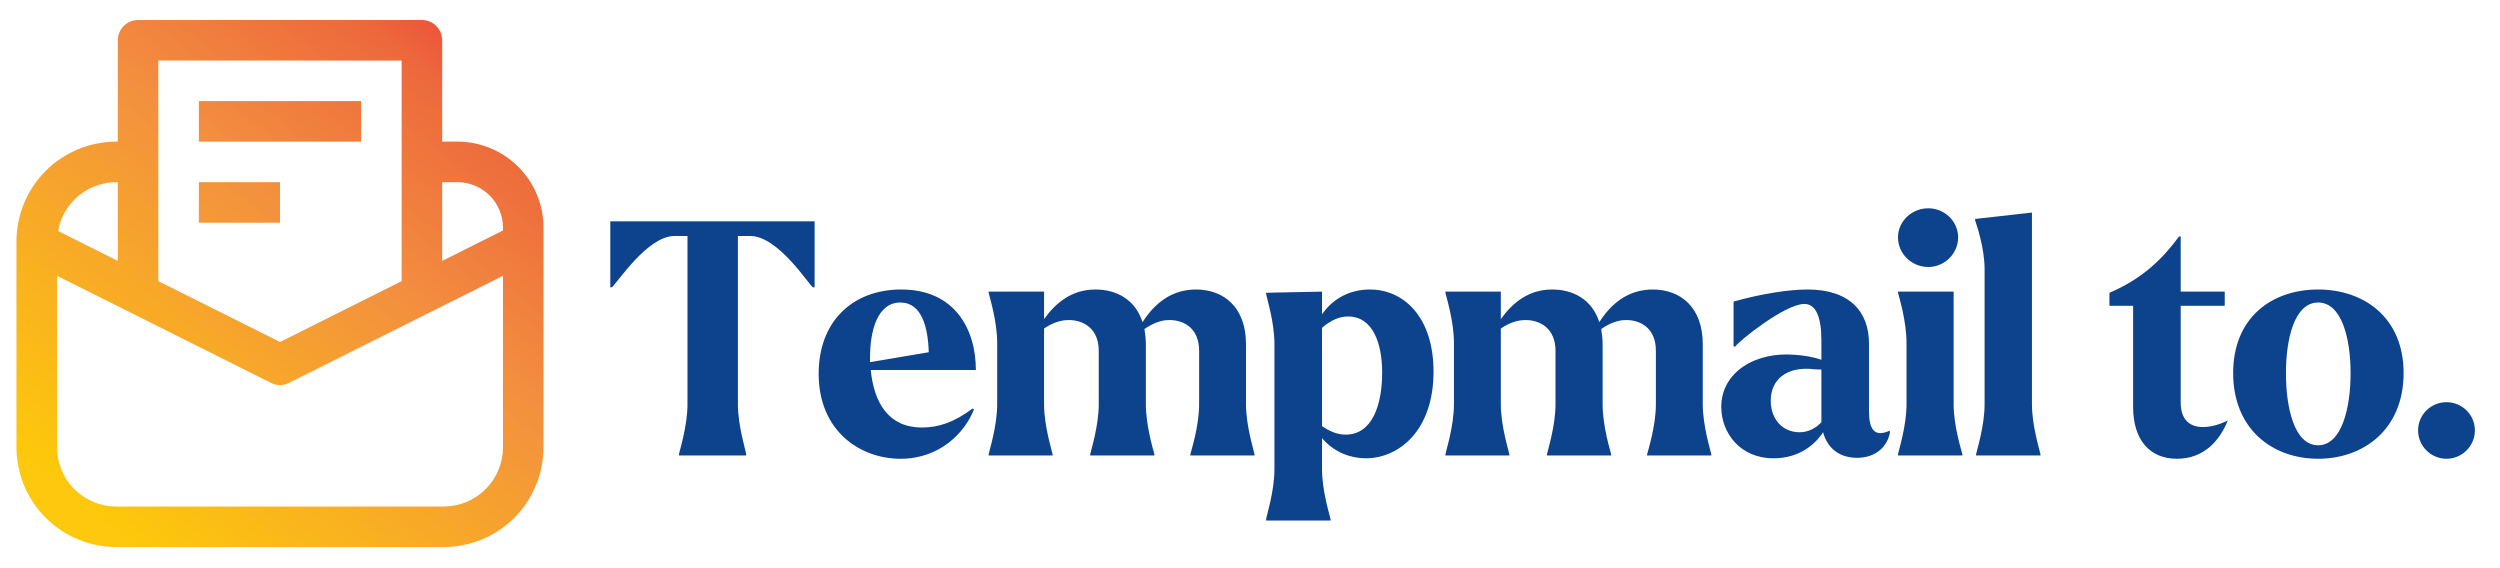 <?xml version="1.0" encoding="UTF-8"?><svg xmlns="http://www.w3.org/2000/svg" xmlns:xlink="http://www.w3.org/1999/xlink" width="1320" height="300"><title>Temp Mail To - free.arinco.org</title><defs><linearGradient id="b" x1="-250.408" x2="-113.435" y1="-62.036" y2="109.178" gradientTransform="matrix(1.784 0 0 -1.784 472.359 191.751)" gradientUnits="userSpaceOnUse"><stop offset="0" stop-color="#fdcb11"/><stop offset=".008" stop-color="#fdcb11"/><stop offset=".016" stop-color="#fdca10"/><stop offset=".031" stop-color="#fdca10"/><stop offset=".047" stop-color="#fdc90f"/><stop offset=".062" stop-color="#fdc90e"/><stop offset=".078" stop-color="#fdc80e"/><stop offset=".094" stop-color="#fdc80d"/><stop offset=".109" stop-color="#fdc70c"/><stop offset=".117" stop-color="#fdc70c"/><stop offset=".125" stop-color="#fdc60d"/><stop offset=".133" stop-color="#fdc50e"/><stop offset=".141" stop-color="#fcc40f"/><stop offset=".148" stop-color="#fcc310"/><stop offset=".156" stop-color="#fcc210"/><stop offset=".164" stop-color="#fcc111"/><stop offset=".172" stop-color="#fcc012"/><stop offset=".18" stop-color="#fcbf13"/><stop offset=".188" stop-color="#fbbf14"/><stop offset=".195" stop-color="#fbbe15"/><stop offset=".203" stop-color="#fbbd15"/><stop offset=".211" stop-color="#fbbc16"/><stop offset=".219" stop-color="#fbbb17"/><stop offset=".227" stop-color="#fbba18"/><stop offset=".234" stop-color="#fab919"/><stop offset=".242" stop-color="#fab81a"/><stop offset=".25" stop-color="#fab71b"/><stop offset=".258" stop-color="#fab61b"/><stop offset=".266" stop-color="#fab51c"/><stop offset=".273" stop-color="#fab41d"/><stop offset=".281" stop-color="#f9b41e"/><stop offset=".289" stop-color="#f9b31f"/><stop offset=".297" stop-color="#f9b220"/><stop offset=".305" stop-color="#f9b120"/><stop offset=".312" stop-color="#f9b021"/><stop offset=".32" stop-color="#f9af22"/><stop offset=".328" stop-color="#f8ae23"/><stop offset=".336" stop-color="#f8ad24"/><stop offset=".344" stop-color="#f8ac25"/><stop offset=".352" stop-color="#f8ab26"/><stop offset=".359" stop-color="#f8aa26"/><stop offset=".367" stop-color="#f8aa27"/><stop offset=".375" stop-color="#f7a928"/><stop offset=".383" stop-color="#f7a829"/><stop offset=".391" stop-color="#f7a72a"/><stop offset=".398" stop-color="#f7a62b"/><stop offset=".406" stop-color="#f7a52c"/><stop offset=".414" stop-color="#f7a42c"/><stop offset=".422" stop-color="#f6a32d"/><stop offset=".43" stop-color="#f6a22e"/><stop offset=".438" stop-color="#f6a12f"/><stop offset=".444" stop-color="#f6a030"/><stop offset=".445" stop-color="#f6a030"/><stop offset=".453" stop-color="#f69f31"/><stop offset=".461" stop-color="#f69f31"/><stop offset=".469" stop-color="#f59e32"/><stop offset=".477" stop-color="#f59d33"/><stop offset=".484" stop-color="#f59c34"/><stop offset=".492" stop-color="#f59b35"/><stop offset=".5" stop-color="#f59a36"/><stop offset=".508" stop-color="#f59937"/><stop offset=".516" stop-color="#f49837"/><stop offset=".523" stop-color="#f49738"/><stop offset=".531" stop-color="#f49639"/><stop offset=".539" stop-color="#f4953a"/><stop offset=".547" stop-color="#f4953b"/><stop offset=".555" stop-color="#f4943c"/><stop offset=".556" stop-color="#f3933d"/><stop offset=".562" stop-color="#f3923d"/><stop offset=".57" stop-color="#f3923d"/><stop offset=".578" stop-color="#f3913e"/><stop offset=".582" stop-color="#f3903f"/><stop offset=".586" stop-color="#f38f3f"/><stop offset=".59" stop-color="#f38f3f"/><stop offset=".594" stop-color="#f38e3f"/><stop offset=".598" stop-color="#f38e3f"/><stop offset=".602" stop-color="#f38d3f"/><stop offset=".605" stop-color="#f28c3f"/><stop offset=".609" stop-color="#f28c3f"/><stop offset=".613" stop-color="#f28b3f"/><stop offset=".617" stop-color="#f28b3f"/><stop offset=".621" stop-color="#f28a3f"/><stop offset=".625" stop-color="#f2893e"/><stop offset=".629" stop-color="#f2893e"/><stop offset=".633" stop-color="#f2883e"/><stop offset=".637" stop-color="#f2883e"/><stop offset=".641" stop-color="#f2873e"/><stop offset=".645" stop-color="#f2863e"/><stop offset=".648" stop-color="#f1863e"/><stop offset=".652" stop-color="#f1853e"/><stop offset=".656" stop-color="#f1853e"/><stop offset=".66" stop-color="#f1843e"/><stop offset=".664" stop-color="#f1843e"/><stop offset=".668" stop-color="#f1833e"/><stop offset=".672" stop-color="#f1823e"/><stop offset=".676" stop-color="#f1823e"/><stop offset=".68" stop-color="#f1813e"/><stop offset=".684" stop-color="#f1813e"/><stop offset=".688" stop-color="#f1803e"/><stop offset=".691" stop-color="#f07f3e"/><stop offset=".695" stop-color="#f07f3e"/><stop offset=".699" stop-color="#f07e3e"/><stop offset=".703" stop-color="#f07e3e"/><stop offset=".707" stop-color="#f07d3e"/><stop offset=".711" stop-color="#f07c3d"/><stop offset=".715" stop-color="#f07c3d"/><stop offset=".719" stop-color="#f07b3d"/><stop offset=".723" stop-color="#f07b3d"/><stop offset=".727" stop-color="#f07a3d"/><stop offset=".73" stop-color="#f07a3d"/><stop offset=".734" stop-color="#ef793d"/><stop offset=".738" stop-color="#ef783d"/><stop offset=".742" stop-color="#ef783d"/><stop offset=".746" stop-color="#ef773d"/><stop offset=".75" stop-color="#ef773d"/><stop offset=".754" stop-color="#ef763d"/><stop offset=".758" stop-color="#ef753d"/><stop offset=".762" stop-color="#ef753d"/><stop offset=".766" stop-color="#ef743d"/><stop offset=".77" stop-color="#ef743d"/><stop offset=".773" stop-color="#ef733d"/><stop offset=".777" stop-color="#ee723d"/><stop offset=".781" stop-color="#ee723d"/><stop offset=".785" stop-color="#ee713d"/><stop offset=".789" stop-color="#ee713d"/><stop offset=".793" stop-color="#ee703d"/><stop offset=".797" stop-color="#ee6f3c"/><stop offset=".801" stop-color="#ee6f3c"/><stop offset=".805" stop-color="#ee6e3c"/><stop offset=".809" stop-color="#ee6e3c"/><stop offset=".812" stop-color="#ee6d3c"/><stop offset=".816" stop-color="#ee6d3c"/><stop offset=".82" stop-color="#ed6c3c"/><stop offset=".824" stop-color="#ed6b3c"/><stop offset=".828" stop-color="#ed6b3c"/><stop offset=".832" stop-color="#ed6a3c"/><stop offset=".836" stop-color="#ed6a3c"/><stop offset=".84" stop-color="#ed693c"/><stop offset=".844" stop-color="#ed683c"/><stop offset=".848" stop-color="#ed673c"/><stop offset=".852" stop-color="#ed663c"/><stop offset=".855" stop-color="#ed653c"/><stop offset=".859" stop-color="#ed643c"/><stop offset=".863" stop-color="#ec633c"/><stop offset=".867" stop-color="#ec613c"/><stop offset=".871" stop-color="#ec603c"/><stop offset=".875" stop-color="#ec5f3b"/><stop offset=".879" stop-color="#ec5e3b"/><stop offset=".883" stop-color="#ec5d3b"/><stop offset=".887" stop-color="#ec5b3b"/><stop offset=".891" stop-color="#ec5a3b"/><stop offset=".895" stop-color="#ec593b"/><stop offset=".898" stop-color="#eb583b"/><stop offset=".902" stop-color="#eb573b"/><stop offset=".906" stop-color="#eb553b"/><stop offset=".91" stop-color="#eb543b"/><stop offset=".914" stop-color="#eb533b"/><stop offset=".918" stop-color="#eb523b"/><stop offset=".922" stop-color="#eb503b"/><stop offset=".926" stop-color="#eb4f3b"/><stop offset=".93" stop-color="#eb4e3b"/><stop offset=".934" stop-color="#ea4d3b"/><stop offset=".938" stop-color="#ea4c3b"/><stop offset=".941" stop-color="#ea4a3a"/><stop offset=".945" stop-color="#ea493a"/><stop offset=".949" stop-color="#ea483a"/><stop offset=".953" stop-color="#ea473a"/><stop offset=".957" stop-color="#ea463a"/><stop offset=".961" stop-color="#ea443a"/><stop offset=".965" stop-color="#ea433a"/><stop offset=".969" stop-color="#e9423a"/><stop offset=".973" stop-color="#e9413a"/><stop offset=".977" stop-color="#e93f3a"/><stop offset=".98" stop-color="#e93f3a"/><stop offset=".984" stop-color="#e93e3a"/><stop offset="1" stop-color="#e93e3a"/></linearGradient><linearGradient id="c" x1="-194.217" x2="-169.626" y1="56.199" y2="86.939" gradientTransform="matrix(1.784 0 0 -1.784 472.359 191.751)" gradientUnits="userSpaceOnUse"><stop offset="0" stop-color="#f3903f"/><stop offset=".031" stop-color="#f3903f"/><stop offset=".062" stop-color="#f38f3f"/><stop offset=".094" stop-color="#f38e3f"/><stop offset=".125" stop-color="#f38d3f"/><stop offset=".156" stop-color="#f28c3f"/><stop offset=".188" stop-color="#f28b3f"/><stop offset=".219" stop-color="#f28b3f"/><stop offset=".238" stop-color="#f28a3e"/><stop offset=".25" stop-color="#f2893e"/><stop offset=".281" stop-color="#f2893e"/><stop offset=".312" stop-color="#f2883e"/><stop offset=".344" stop-color="#f2873e"/><stop offset=".375" stop-color="#f2863e"/><stop offset=".406" stop-color="#f1853e"/><stop offset=".438" stop-color="#f1853e"/><stop offset=".469" stop-color="#f1843e"/><stop offset=".5" stop-color="#f1833e"/><stop offset=".531" stop-color="#f1823e"/><stop offset=".562" stop-color="#f1813e"/><stop offset=".594" stop-color="#f1803e"/><stop offset=".625" stop-color="#f0803e"/><stop offset=".656" stop-color="#f07f3e"/><stop offset=".688" stop-color="#f07e3e"/><stop offset=".719" stop-color="#f07d3e"/><stop offset=".75" stop-color="#f07c3d"/><stop offset=".762" stop-color="#f07b3d"/><stop offset=".781" stop-color="#f07b3d"/><stop offset=".812" stop-color="#f07a3d"/><stop offset=".844" stop-color="#f07a3d"/><stop offset=".875" stop-color="#ef793d"/><stop offset=".906" stop-color="#ef783d"/><stop offset=".938" stop-color="#ef773d"/><stop offset=".969" stop-color="#ef763d"/><stop offset="1" stop-color="#ef753d"/></linearGradient><linearGradient id="d" x1="-201.534" x2="-186.308" y1="38.054" y2="57.086" gradientTransform="matrix(1.784 0 0 -1.784 472.359 191.751)" gradientUnits="userSpaceOnUse"><stop offset="0" stop-color="#f59a36"/><stop offset=".062" stop-color="#f59a36"/><stop offset=".125" stop-color="#f59937"/><stop offset=".188" stop-color="#f49838"/><stop offset=".25" stop-color="#f49738"/><stop offset=".312" stop-color="#f49639"/><stop offset=".375" stop-color="#f4963a"/><stop offset=".385" stop-color="#f4953b"/><stop offset=".438" stop-color="#f4943b"/><stop offset=".5" stop-color="#f4943b"/><stop offset=".562" stop-color="#f4933c"/><stop offset=".615" stop-color="#f3923d"/><stop offset=".625" stop-color="#f3923d"/><stop offset=".688" stop-color="#f3923e"/><stop offset=".75" stop-color="#f3913e"/><stop offset=".812" stop-color="#f3903f"/><stop offset=".844" stop-color="#f38f3f"/><stop offset=".875" stop-color="#f38f3f"/><stop offset=".906" stop-color="#f38e3f"/><stop offset=".938" stop-color="#f38e3f"/><stop offset=".969" stop-color="#f38d3f"/><stop offset="1" stop-color="#f28c3f"/></linearGradient><clipPath id="a"><path d="M241.562 74.781h-8.094V21.25c0-1.406-.281-2.781-.813-4.094-.562-1.312-1.344-2.469-2.344-3.469s-2.156-1.781-3.469-2.312a10.75 10.75 0 0 0-4.094-.813H72.906c-1.406 0-2.781.281-4.094.813a10.39 10.39 0 0 0-3.469 2.312c-1 1-1.781 2.156-2.313 3.469a10.332 10.332 0 0 0-.844 4.094v53.531h-.844c-3.438 0-6.875.344-10.25 1.031a49.315 49.315 0 0 0-9.875 3 51.19 51.19 0 0 0-9.125 4.875c-2.875 1.906-5.531 4.094-7.969 6.531s-4.625 5.125-6.531 7.969a51.125 51.125 0 0 0-4.875 9.125 49.335 49.335 0 0 0-3 9.875 51.335 51.335 0 0 0-1.031 10.25v108.75c0 3.437.344 6.875 1.031 10.25a49.315 49.315 0 0 0 3 9.875 51.927 51.927 0 0 0 4.844 9.125 53.577 53.577 0 0 0 14.532 14.531 52.06 52.06 0 0 0 9.125 4.844 49.315 49.315 0 0 0 9.875 3 51.335 51.335 0 0 0 10.25 1.031h172.969c3.437 0 6.875-.344 10.25-1.031a49.335 49.335 0 0 0 9.875-3 51.993 51.993 0 0 0 9.125-4.844 53.526 53.526 0 0 0 14.531-14.531 52.06 52.06 0 0 0 4.844-9.125 49.335 49.335 0 0 0 3-9.875 51.335 51.335 0 0 0 1.031-10.25v-116c0-3-.281-5.938-.875-8.875-.594-2.906-1.437-5.75-2.594-8.5a43.979 43.979 0 0 0-4.187-7.844c-1.656-2.469-3.531-4.781-5.656-6.875a45.935 45.935 0 0 0-6.875-5.656c-2.469-1.656-5.094-3.031-7.844-4.188-2.75-1.156-5.594-2-8.5-2.594a44.502 44.502 0 0 0-8.875-.875Zm0 21.407c3.188 0 6.25.625 9.188 1.844s5.531 2.938 7.781 5.188 3.969 4.844 5.187 7.781 1.844 6 1.844 9.188v1.5l-32.094 16.063V96.189h8.094Zm-29.5-64.219v116.469l-64.219 32.125-64.25-32.125V31.969h128.469ZM61.344 96.188h.844v41.563L30.657 121.97c.625-3.625 1.875-7 3.719-10.187a31.009 31.009 0 0 1 6.937-8.281 31.233 31.233 0 0 1 9.375-5.406c3.437-1.281 7-1.906 10.656-1.906Zm172.968 171.249H61.344c-4.125 0-8.125-.812-11.938-2.375-3.844-1.594-7.219-3.875-10.156-6.781-2.906-2.938-5.188-6.313-6.781-10.156-1.563-3.812-2.375-7.812-2.375-11.937v-90.562l112.938 56.531c3.188 1.594 6.406 1.594 9.594 0l112.938-56.531v90.562c0 4.125-.813 8.125-2.375 11.937-1.594 3.844-3.875 7.219-6.781 10.156-2.937 2.906-6.312 5.188-10.156 6.781-3.813 1.562-7.812 2.375-11.937 2.375Z" style="fill:none"/></clipPath></defs><a xlink:href="https://free.arinco.org/mail/disposable/"><g style="clip-path:url(#a)"><path d="M8.687 10.563v278.281h278.281V10.563H8.687Z" style="fill:url(#b)"/></g><path d="M105 53.375v21.406h85.656V53.375H105Z" style="fill:url(#c)"/><path d="M105 96.188v21.406h42.844V96.188H105Z" style="fill:url(#d)"/><path d="M430.113 116.854H322.238v34.875h.75c2.5-1.625 18.625-27.125 33.125-27.125h6.875v88.75c0 11.625-4.125 24.375-4.5 26.5v.625h35.5v-.625c-.25-2.125-4.375-14.875-4.375-26.5v-88.75h6.5c14.75 0 30.75 25.5 33.125 27.125h.875v-34.875Zm56.64 108.875c-17.375 0-25.25-12.75-27-30.375h55.5c0-21.5-11.125-42.5-39.375-42.5-25.625 0-43.625 16.75-43.625 44.5 0 30.25 21.875 44.875 43.25 44.875 20.875 0 34.125-14 38.75-26.125l-.75-.375c-9.75 7.25-17.875 10-26.75 10Zm-11.375-66c11.375 0 14.625 13.25 15 26.25l-31 5.25v-2.625c0-13.875 3.875-28.875 16-28.875Zm182.511 53.625v-31.625c0-19.625-11.875-28.875-26.375-28.875-12.875 0-21.875 7.25-28.25 17.25-3.75-11.75-13.5-17.25-24.875-17.25-12.25 0-20.75 6.75-27.125 15.625v-14.5h-29.25v.625c.375 2 4.5 14.75 4.5 26.5v32.25c0 11.625-4.125 24.375-4.5 26.5v.625h33.75v-.625c-.375-2.125-4.5-14.875-4.5-26.5v-39.875c4.125-2.875 8.625-4.5 13-4.5 8.125 0 15.875 4.75 15.875 16.25v28.125c0 11.625-4.125 24.375-4.5 26.5v.625h33.875v-.625c-.5-2.125-4.5-14.875-4.5-26.5v-31.625c0-2.875-.375-5.625-.75-8 4.375-3 8.625-4.75 13.125-4.75 8.25 0 15.75 4.75 15.75 16.25v28.125c0 11.625-4.125 24.375-4.625 26.5v.625h33.875v-.625c-.375-2.125-4.5-14.875-4.5-26.5Zm65.388-60.5c-10.125 0-19.375 4.5-25.25 13.125v-12l-25.125.5-4.625.125.25.5c.25 2.25 4.375 14.75 4.375 26.5v66.125c0 11.625-4.125 24.375-4.375 26.375v.75h34v-.75c-.375-2-4.5-14.75-4.5-26.375v-16.375c6.75 7.875 15.625 10.625 23.125 10.625 17.25 0 35.75-14.375 35.75-45.75 0-28.75-15.625-43.375-33.625-43.375Zm-12.75 76.625c-4.5 0-8.5-1.75-12.5-4.5v-51.875c4.25-3.75 8.875-6 13.75-6 13 0 18 14 18 29.625 0 17.125-5.25 32.75-19.25 32.75Zm188.533-16.125v-31.625c0-19.625-11.875-28.875-26.375-28.875-12.875 0-21.875 7.25-28.25 17.25-3.75-11.75-13.5-17.25-24.875-17.25-12.25 0-20.75 6.75-27.125 15.625v-14.5h-29.25v.625c.375 2 4.5 14.75 4.5 26.5v32.25c0 11.625-4.125 24.375-4.5 26.5v.625h33.75v-.625c-.375-2.125-4.5-14.875-4.5-26.5v-39.875c4.125-2.875 8.625-4.5 13-4.5 8.125 0 15.875 4.75 15.875 16.25v28.125c0 11.625-4.125 24.375-4.5 26.5v.625h33.875v-.625c-.5-2.125-4.5-14.875-4.5-26.5v-31.625c0-2.875-.375-5.625-.75-8 4.375-3 8.625-4.75 13.125-4.75 8.25 0 15.75 4.75 15.75 16.25v28.125c0 11.625-4.125 24.375-4.625 26.5v.625h33.875v-.625c-.375-2.125-4.5-14.875-4.5-26.5Zm98.513 14.125c-7.875 3.5-10.75-.75-10.75-10.5v-35.625c0-16.5-9.875-28.5-32.5-28.5-9.5 0-23.875 2.125-39 6.375v23.75h.875c2-3 26.375-22.5 36.5-22.5 6.125 0 9 7 9 19.375v10.125c-4.125-1.5-9.5-2.375-13.875-2.625-20.875-1.875-39 9.125-39 27.5 0 13.375 9.625 27.125 27.625 27.125 13.25 0 21.75-7 26.125-13.75 2.375 8.625 8.75 13.5 18 13.5 9.75 0 16.125-5.875 17.375-13.75l-.375-.5Zm-47.375.75c-9.125 0-15.25-7-15.25-16.75 0-10.375 7.625-18.375 23.125-16.5 1.375.125 2.625.125 3.625.125v27.875c-3.25 3.375-7.25 5.25-11.5 5.25Zm67.943-87.25c8.375 0 15.75-6.875 15.75-15.625 0-8.5-7.125-15.375-15.75-15.375-8.75 0-16 6.875-16 15.375 0 8.75 7.375 15.625 16 15.625Zm-16 99.5h34v-.625c-.5-2.125-4.625-14.875-4.625-26.5v-59.375h-29.375v.625c.5 2 4.5 14.75 4.5 26.5v32.25c0 11.625-4.125 24.375-4.5 26.5v.625Zm41.226 0h34v-.625c-.375-2.125-4.5-14.875-4.5-26.5V112.229l-30 3.375v.75c.625 2 5 14.25 5 25.875v71.125c0 11.625-4.125 24.375-4.5 26.5v.625Zm119.792-15c-7 0-11.75-3.875-11.75-13v-51h23.25v-7.5h-23.25v-29.125h-.875c-8.75 11.875-19.25 22.25-36.75 29.75v6.875h12.5v53.375c0 17.375 8.75 27.375 23.125 27.375 14.5 0 22.75-9.875 26.875-20.25-4.875 2.5-9.5 3.5-13.125 3.5Zm60.824 16.75c24 0 45.125-15.5 45.125-45.25 0-29.5-21.125-44.125-45.125-44.125-24.125 0-44.875 14.5-44.875 44.125s20.75 45.25 44.875 45.25Zm0-7.125c-12.5 0-17-19.5-17-38.125 0-18.375 4.625-37.25 17-37.25s17.125 18.75 17.125 37.25c0 18.75-4.75 38.125-17.125 38.125Zm67.768 7.125c8.25 0 15-6.75 15-15s-6.75-14.875-15-14.875-15 6.625-15 14.875 6.75 15 15 15Z" style="fill:#0d438c"/></a></svg>